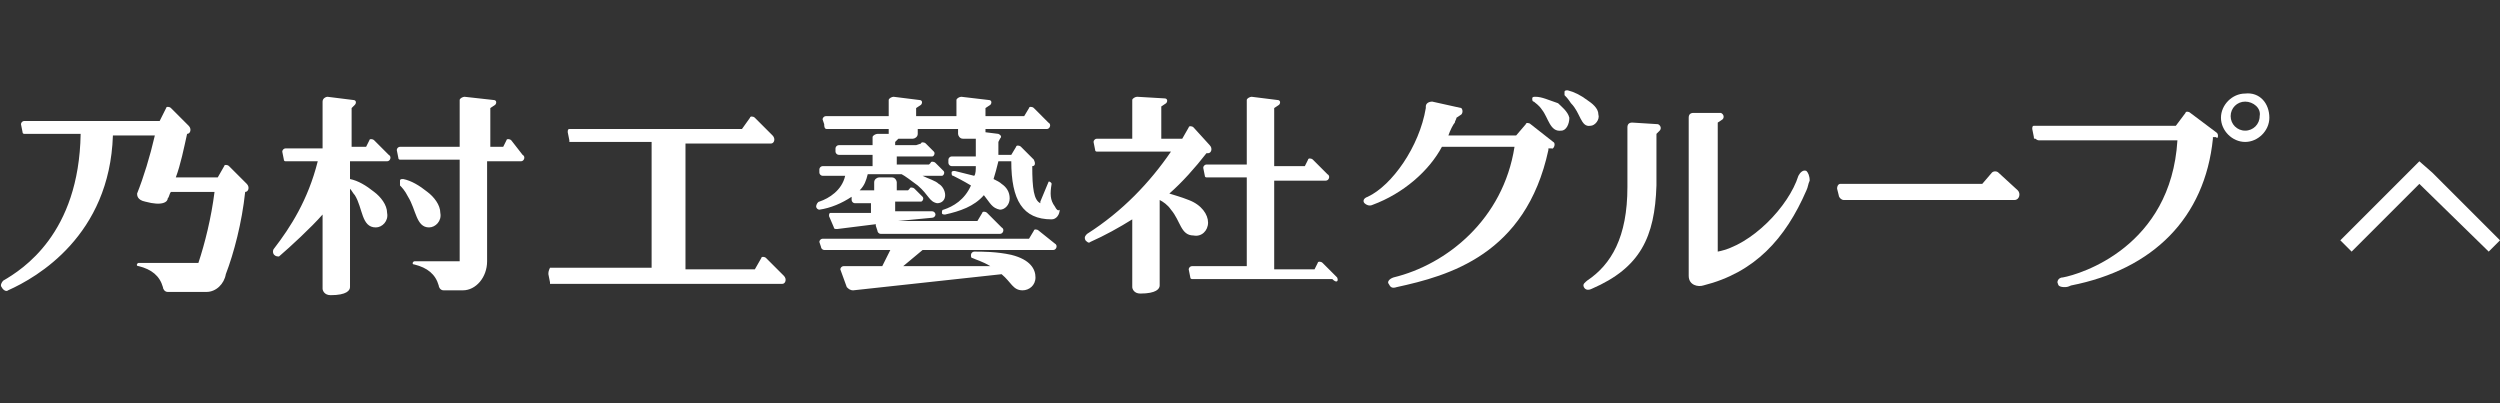 <?xml version="1.0" encoding="utf-8"?>
<!-- Generator: Adobe Illustrator 19.1.0, SVG Export Plug-In . SVG Version: 6.00 Build 0)  -->
<!DOCTYPE svg PUBLIC "-//W3C//DTD SVG 1.1//EN" "http://www.w3.org/Graphics/SVG/1.1/DTD/svg11.dtd">
<svg version="1.1" id="レイヤー_1" xmlns="http://www.w3.org/2000/svg" xmlns:xlink="http://www.w3.org/1999/xlink" x="0px"
	 y="0px" viewBox="0 0 155 25" style="enable-background:new 0 0 155 25;" xml:space="preserve">
<rect x="0" y="0" width="155" height="25" fill="#333333" stroke="none"/>
<style type="text/css">
	.st0{fill:#FFFFFF;}
</style>
<g>
	<path class="st0" d="M14.2,10.3c-0.1-0.1-0.3-0.1-0.3,0l-0.4,0.7h-2.6c0.3-0.8,0.5-1.8,0.7-2.7h0c0.2,0,0.3-0.3,0.1-0.5l-1.1-1.1
		c-0.1-0.1-0.3-0.1-0.3,0L9.9,7.5H1.5c-0.1,0-0.2,0.1-0.2,0.2l0.1,0.5c0,0.1,0.1,0.1,0.1,0.1H5c-0.1,6.2-3.6,8.4-4.8,9.1
		c-0.1,0.1-0.2,0.3-0.1,0.4C0.2,18,0.4,18.1,0.5,18c1.8-0.8,6.3-3.4,6.5-9.6c0,0,0,0,0,0h2.6C9.3,9.7,8.9,11,8.5,12
		c0,0.1,0,0.4,0.5,0.5c1.1,0.3,1.4,0,1.4-0.2c0.1-0.1,0.1-0.3,0.2-0.4h2.7c-0.2,1.6-0.6,3.2-1,4.4l-2.1,0v0H8.6
		c-0.1,0-0.2,0.2,0,0.2c0.8,0.2,1.3,0.6,1.5,1.3c0,0.1,0.1,0.3,0.3,0.3h2.4c0.6,0,1.1-0.5,1.2-1.1h0c0.5-1.3,1-3.2,1.2-5.1h0
		c0.2,0,0.3-0.3,0.1-0.5L14.2,10.3z M26.6,14.1c0.4,0,0.8-0.4,0.7-0.9c0-0.5-0.4-1-0.8-1.3c-0.5-0.4-1-0.7-1.5-0.8
		c-0.1,0-0.2,0-0.2,0.1c0,0.1,0,0.2,0,0.3c0.1,0.1,0.3,0.3,0.5,0.7C25.8,13,25.8,14.1,26.6,14.1z M31.7,8.7c-0.1-0.1-0.3-0.1-0.3,0
		l-0.2,0.4h-0.8V6.7l0.3-0.2c0.1-0.1,0.1-0.3-0.1-0.3L28.8,6c-0.1,0-0.3,0.1-0.3,0.2v2.9h-3.7c-0.1,0-0.2,0.1-0.2,0.2l0.1,0.5
		c0,0.1,0.1,0.1,0.1,0.1h3.7v6.3v0h-1.3l0,0h-1.5c-0.1,0-0.2,0.2,0,0.2c0.8,0.2,1.3,0.6,1.5,1.3c0,0.1,0.1,0.3,0.3,0.3h1.2
		c0.8,0,1.5-0.8,1.5-1.8V10h2.1c0.2,0,0.3-0.3,0.1-0.4L31.7,8.7z M24,10c0.2,0,0.3-0.3,0.1-0.4l-0.9-0.9c-0.1-0.1-0.3-0.1-0.3,0
		l-0.2,0.4h-0.9V6.7L22,6.5c0.1-0.1,0.1-0.3-0.1-0.3L20.3,6C20.2,6,20,6.1,20,6.3v2.9h-2.3c-0.1,0-0.2,0.1-0.2,0.2l0.1,0.5
		c0,0.1,0.1,0.1,0.1,0.1h2c-0.6,2.4-1.7,4.1-2.7,5.4c-0.1,0.1-0.1,0.3,0,0.4c0.1,0.1,0.2,0.1,0.3,0.1c0.7-0.6,2-1.8,2.7-2.6v0.3
		c0,0,0,0.1,0,0.2v4.1c0,0.1,0.1,0.4,0.5,0.4c1,0,1.2-0.3,1.2-0.5v-4c0-1,0-1.8,0-1.8v-0.3c0.1,0.1,0.2,0.3,0.3,0.4
		c0.5,0.8,0.4,2,1.3,2c0.4,0,0.8-0.4,0.7-0.9c0-0.5-0.4-1-0.8-1.3c-0.5-0.4-1-0.7-1.5-0.8V10H24z M47.5,16c-0.1-0.1-0.3-0.1-0.3,0
		l-0.4,0.7h-4.3V8.9h5.3c0.2,0,0.3-0.3,0.1-0.5l-1.1-1.1c-0.1-0.1-0.3-0.1-0.3,0L46,8H35.3v0c-0.1,0-0.1,0.1-0.1,0.2l0.1,0.5
		c0,0,0,0.1,0,0.1v0h5.1v7.8h-6.3v0C34,16.8,34,16.9,34,17l0.1,0.5c0,0,0,0.1,0,0.1v0h14.4c0.2,0,0.3-0.3,0.1-0.5L47.5,16z
		 M74.9,13.8c0-0.5-0.4-1.1-1.2-1.4c-0.5-0.2-0.9-0.3-1.2-0.4c0.8-0.7,1.6-1.6,2.3-2.5h0.1c0.2,0,0.3-0.3,0.1-0.5L74,7.9
		c-0.1-0.1-0.3-0.1-0.3,0l-0.4,0.7H72v-2l0.3-0.2c0.1-0.1,0.1-0.3-0.1-0.3L70.5,6c-0.1,0-0.3,0.1-0.3,0.2v2.4H68
		c-0.1,0-0.2,0.1-0.2,0.2l0.1,0.5c0,0.1,0.1,0.1,0.1,0.1h4.6c-1.3,1.9-3,3.7-5.2,5.1c-0.1,0.1-0.2,0.2-0.1,0.4
		c0.1,0.1,0.2,0.2,0.3,0.1c0.9-0.4,1.8-0.9,2.6-1.4v4.2c0,0.1,0.1,0.4,0.5,0.4c1,0,1.2-0.3,1.2-0.5v-5.3c0.2,0.1,0.5,0.3,0.7,0.6
		c0.6,0.7,0.6,1.6,1.4,1.6C74.5,14.7,74.9,14.3,74.9,13.8z M82.9,17.2L82,16.3c-0.1-0.1-0.3-0.1-0.3,0l-0.2,0.4H79v-5.5h3.2
		c0.2,0,0.3-0.3,0.1-0.4l-0.9-0.9c-0.1-0.1-0.3-0.1-0.3,0l-0.2,0.4H79V6.7l0.3-0.2c0.1-0.1,0.1-0.3-0.1-0.3L77.6,6
		c-0.1,0-0.3,0.1-0.3,0.2v4h-2.5c-0.1,0-0.2,0.1-0.2,0.2l0.1,0.5c0,0.1,0.1,0.1,0.1,0.1v0h2.5v5.5h-3.4c-0.1,0-0.2,0.1-0.2,0.2
		l0.1,0.5c0,0.1,0.1,0.1,0.1,0.1v0h7.7c0,0,0,0,0,0h1C82.9,17.6,83,17.4,82.9,17.2z M64.4,14.3c-0.1-0.1-0.3-0.1-0.3,0l-0.3,0.5H51
		c-0.1,0-0.2,0.1-0.2,0.2l0.1,0.3c0,0.1,0.1,0.2,0.2,0.2h4.1l-0.5,1h-2.4c-0.1,0-0.2,0.1-0.2,0.2l0.4,1.1c0.1,0.1,0.2,0.2,0.4,0.2
		l9.2-1c0.6,0.5,0.7,1,1.3,1c0.4,0,0.8-0.3,0.8-0.8c0-0.5-0.3-1.1-1.5-1.4c-0.9-0.2-1.8-0.2-2.3-0.2c-0.1,0-0.2,0.1-0.2,0.2
		c0,0.1,0,0.2,0.1,0.2c0.2,0.1,0.6,0.2,1.1,0.5h-5.4l1.2-1h8.1c0.2,0,0.3-0.3,0.1-0.4L64.4,14.3z M65.4,12.8
		c-0.3-0.4-0.3-0.8-0.2-1.4c0-0.1-0.2-0.2-0.2-0.1l-0.5,1.2l0,0l0,0.1c-0.4-0.2-0.5-0.9-0.5-2.3c0.2,0,0.2-0.2,0.1-0.4l-0.8-0.8
		c-0.1-0.1-0.3-0.1-0.3,0l-0.3,0.5h-0.8V8.8L62,8.6c0.1-0.1,0.1-0.2-0.1-0.3l-0.8-0.1V8h3.8c0.2,0,0.3-0.3,0.1-0.4l-0.9-0.9
		c-0.1-0.1-0.3-0.1-0.3,0l-0.3,0.5h-2.4V6.7l0.3-0.2c0.1-0.1,0.1-0.3-0.1-0.3L59.6,6c-0.1,0-0.3,0.1-0.3,0.2v1h-2.5V6.7l0.3-0.2
		c0.1-0.1,0.1-0.3-0.1-0.3L55.4,6c-0.1,0-0.3,0.1-0.3,0.2v1h-3.9c-0.1,0-0.2,0.1-0.2,0.2l0.1,0.3C51.1,8,51.2,8,51.3,8h3.8v0.3
		l-0.7,0c-0.1,0-0.3,0.1-0.3,0.2V9H52c-0.1,0-0.2,0.1-0.2,0.2l0,0.2c0,0.1,0.1,0.2,0.2,0.2h2.1v0.6c0,0,0,0,0,0.1H51
		c-0.1,0-0.2,0.1-0.2,0.2l0,0.2c0,0.1,0.1,0.2,0.2,0.2h1.4c-0.2,0.9-1,1.4-1.6,1.6c-0.1,0-0.2,0.2-0.2,0.3c0,0.1,0.1,0.2,0.2,0.2
		c0.7-0.1,1.4-0.4,2-0.8l0,0.2c0,0.1,0.1,0.2,0.2,0.2h1v0.6h-2.5c-0.1,0-0.1,0.1-0.1,0.2l0.3,0.7c0,0.1,0.1,0.1,0.2,0.1l2.4-0.3
		c0,0,0,0.1,0,0.1l0.1,0.3c0,0.1,0.1,0.2,0.2,0.2h6.1c0,0,0,0,0,0c0,0,0,0,0,0H62c0.2,0,0.3-0.3,0.1-0.4l-0.9-0.9
		c-0.1-0.1-0.3-0.1-0.3,0l-0.3,0.5h-4.9l2.1-0.2c0.1,0,0.2-0.1,0.2-0.2c0-0.1-0.1-0.2-0.2-0.2h-2.3v-0.6h1.6c0.1,0,0.2-0.2,0.1-0.3
		l-0.5-0.5c-0.1-0.1-0.3-0.1-0.3,0l-0.1,0.1h-0.7v-0.5c0-0.1-0.1-0.3-0.3-0.3h-0.8c-0.1,0-0.3,0.1-0.3,0.3v0.5h-0.9
		c0.3-0.3,0.4-0.6,0.5-1h2.1c0.2,0.1,0.6,0.4,1,0.7c0.7,0.6,0.7,1,1.2,1.1c0.3,0,0.5-0.2,0.5-0.5c0-0.3-0.2-0.6-0.4-0.7
		c-0.2-0.2-0.6-0.3-1-0.5h0.5c0,0,0,0,0,0h0.7c0.1,0,0.2-0.2,0.1-0.3l-0.5-0.5c-0.1-0.1-0.3-0.1-0.3,0l-0.1,0.1h-2c0,0,0,0,0-0.1
		V9.7h2.2c0.1,0,0.2-0.2,0.1-0.3l-0.5-0.5c-0.1-0.1-0.3-0.1-0.3,0L56.8,9h-1.3V8.8l0.2-0.2h0.9c0.1,0,0.3-0.1,0.3-0.3V8h2.5v0.3
		c0,0.1,0.1,0.3,0.3,0.3h0.8v1.1h-1.5c-0.1,0-0.2,0.1-0.2,0.2l0,0.2c0,0.1,0.1,0.2,0.2,0.2l0,0h1.5c0,0.2,0,0.5-0.1,0.6
		c-0.4-0.1-0.8-0.2-1.2-0.3c-0.1,0-0.2,0-0.2,0.1c0,0.1,0,0.2,0.1,0.2c0.2,0.1,0.6,0.3,1.1,0.6c-0.4,0.9-1.1,1.3-1.7,1.5
		c-0.1,0-0.1,0.1-0.1,0.2c0,0.1,0.1,0.1,0.2,0.1c0.9-0.2,1.8-0.5,2.4-1.2c0.4,0.5,0.5,0.8,1,0.9c0.3,0,0.6-0.3,0.6-0.7
		c0-0.4-0.2-0.7-0.5-0.9c-0.1-0.1-0.3-0.2-0.5-0.3c0.1-0.3,0.2-0.7,0.3-1.1h0.8c0,2.4,0.7,3.6,2.5,3.6c0.3,0,0.5-0.3,0.5-0.6
		C65.6,13.1,65.5,13,65.4,12.8L65.4,12.8z"/>
	<g>
		<path class="st0" d="M96.8,8.1c0.3,0,0.5-0.4,0.5-0.8c-0.1-0.4-0.5-0.7-0.7-0.9C96,6.2,95.6,6,95.2,6c-0.1,0-0.2,0-0.2,0.1
			c0,0.1,0,0.2,0.1,0.2c0.1,0.1,0.3,0.2,0.5,0.5C96,7.3,96.1,8.2,96.8,8.1z"/>
		<path class="st0" d="M98.6,7.8c0.3,0,0.6-0.4,0.5-0.7c0-0.4-0.4-0.7-0.7-0.9c-0.4-0.3-0.8-0.5-1.2-0.6c-0.1,0-0.2,0-0.2,0.1
			c0,0.1,0,0.2,0,0.2c0.1,0.1,0.2,0.2,0.4,0.5C98,7,98,7.9,98.6,7.8z"/>
		<path class="st0" d="M114.1,12.3c0,0,0.1,0.1,0.2,0.1c0.1,0,10.6,0,10.6,0c0.3,0,0.4-0.4,0.2-0.6l-1.2-1.1c-0.1-0.1-0.3-0.1-0.4,0
			l-0.6,0.7h-8.7l-0.1,0c-0.1,0-0.2,0.1-0.2,0.3l0.1,0.4C114,12.2,114.1,12.3,114.1,12.3z"/>
		<path class="st0" d="M112,10.6c-0.2-0.1-0.4,0.1-0.5,0.3c-0.6,1.9-2.9,4.3-5,4.7l0-8l0.3-0.2c0.1-0.1,0.1-0.3-0.1-0.4L105,7
			c-0.2,0-0.3,0.1-0.3,0.3c0,0,0,9.4,0,9.8c0,0.6,0.6,0.7,0.9,0.6c3.2-0.8,5.1-2.9,6.4-5.9c0.1-0.2,0.1-0.4,0.2-0.6
			C112.2,10.9,112.1,10.7,112,10.6z"/>
		<path class="st0" d="M102.9,8.1c0.1-0.1,0.1-0.3-0.1-0.4l-1.6-0.1c-0.2,0-0.3,0.1-0.3,0.3l0,3.7c0,3.1-1,4.8-2.5,5.8
			c-0.1,0.1-0.3,0.2-0.2,0.4c0.1,0.2,0.3,0.2,0.5,0.1c3-1.3,3.9-3.2,4-6.4V8.9c0,0,0-0.6,0-0.6L102.9,8.1z"/>
		<path class="st0" d="M137.4,8.2L135.8,7c-0.1-0.1-0.3-0.1-0.3,0l-0.6,0.8l-8.7,0l-0.1,0c-0.1,0-0.1,0.1-0.1,0.2l0.1,0.5
			c0,0.1,0,0.1,0.1,0.1c0,0,0.1,0.1,0.2,0.1c0,0,8.6,0,8.6,0c0,0,0,0,0,0c-0.4,6.6-6,8.3-7.1,8.5c-0.3,0-0.4,0.3-0.3,0.4
			c0,0.1,0.1,0.2,0.4,0.2c0.1,0,0.2,0,0.4-0.1c5.1-1,8.3-4.2,8.8-9.1c0,0,0-0.1,0-0.1h0.2C137.5,8.7,137.6,8.3,137.4,8.2z"/>
		<path class="st0" d="M140.7,7.3c0,0.8-0.7,1.5-1.5,1.5c-0.8,0-1.5-0.7-1.5-1.5c0-0.8,0.7-1.5,1.5-1.5
			C140.1,5.7,140.7,6.4,140.7,7.3z M139.2,6.3c-0.5,0-0.9,0.4-0.9,0.9c0,0.5,0.4,0.9,0.9,0.9c0.5,0,0.9-0.4,0.9-0.9
			C140.2,6.7,139.7,6.3,139.2,6.3z"/>
		<path class="st0" d="M96.3,8.8l-1.4-1.1c-0.1-0.1-0.3-0.1-0.3,0L94,8.4h-4.2c0.1-0.3,0.3-0.7,0.4-0.8c0-0.1,0.1-0.2,0.1-0.3
			l0.3-0.2c0.1-0.1,0.1-0.3,0-0.4l-1.8-0.4c-0.2,0-0.4,0.1-0.4,0.3c0,0,0,0.1,0,0.1c-0.4,2.4-2.1,4.8-3.6,5.5
			c-0.3,0.1-0.3,0.3-0.2,0.4c0.1,0.1,0.3,0.2,0.5,0.1c1.9-0.7,3.5-2.1,4.3-3.6h4.5c-0.7,4.5-4.2,7.3-7.5,8.1
			c-0.3,0.1-0.4,0.3-0.3,0.4c0.1,0.2,0.2,0.3,0.5,0.2c3.2-0.7,8-2,9.4-8.5c0,0,0-0.1,0-0.1l0.2,0C96.3,9.3,96.5,8.9,96.3,8.8z"/>
	</g>
</g>
<polygon class="st0" points="155,14.9 150.8,10.7 150.8,10.7 150,10 150,10 150,10 149.3,10.7 149.3,10.7 145.1,14.9 145.8,15.6 
	150,11.4 154.3,15.6 "/>
</svg>
